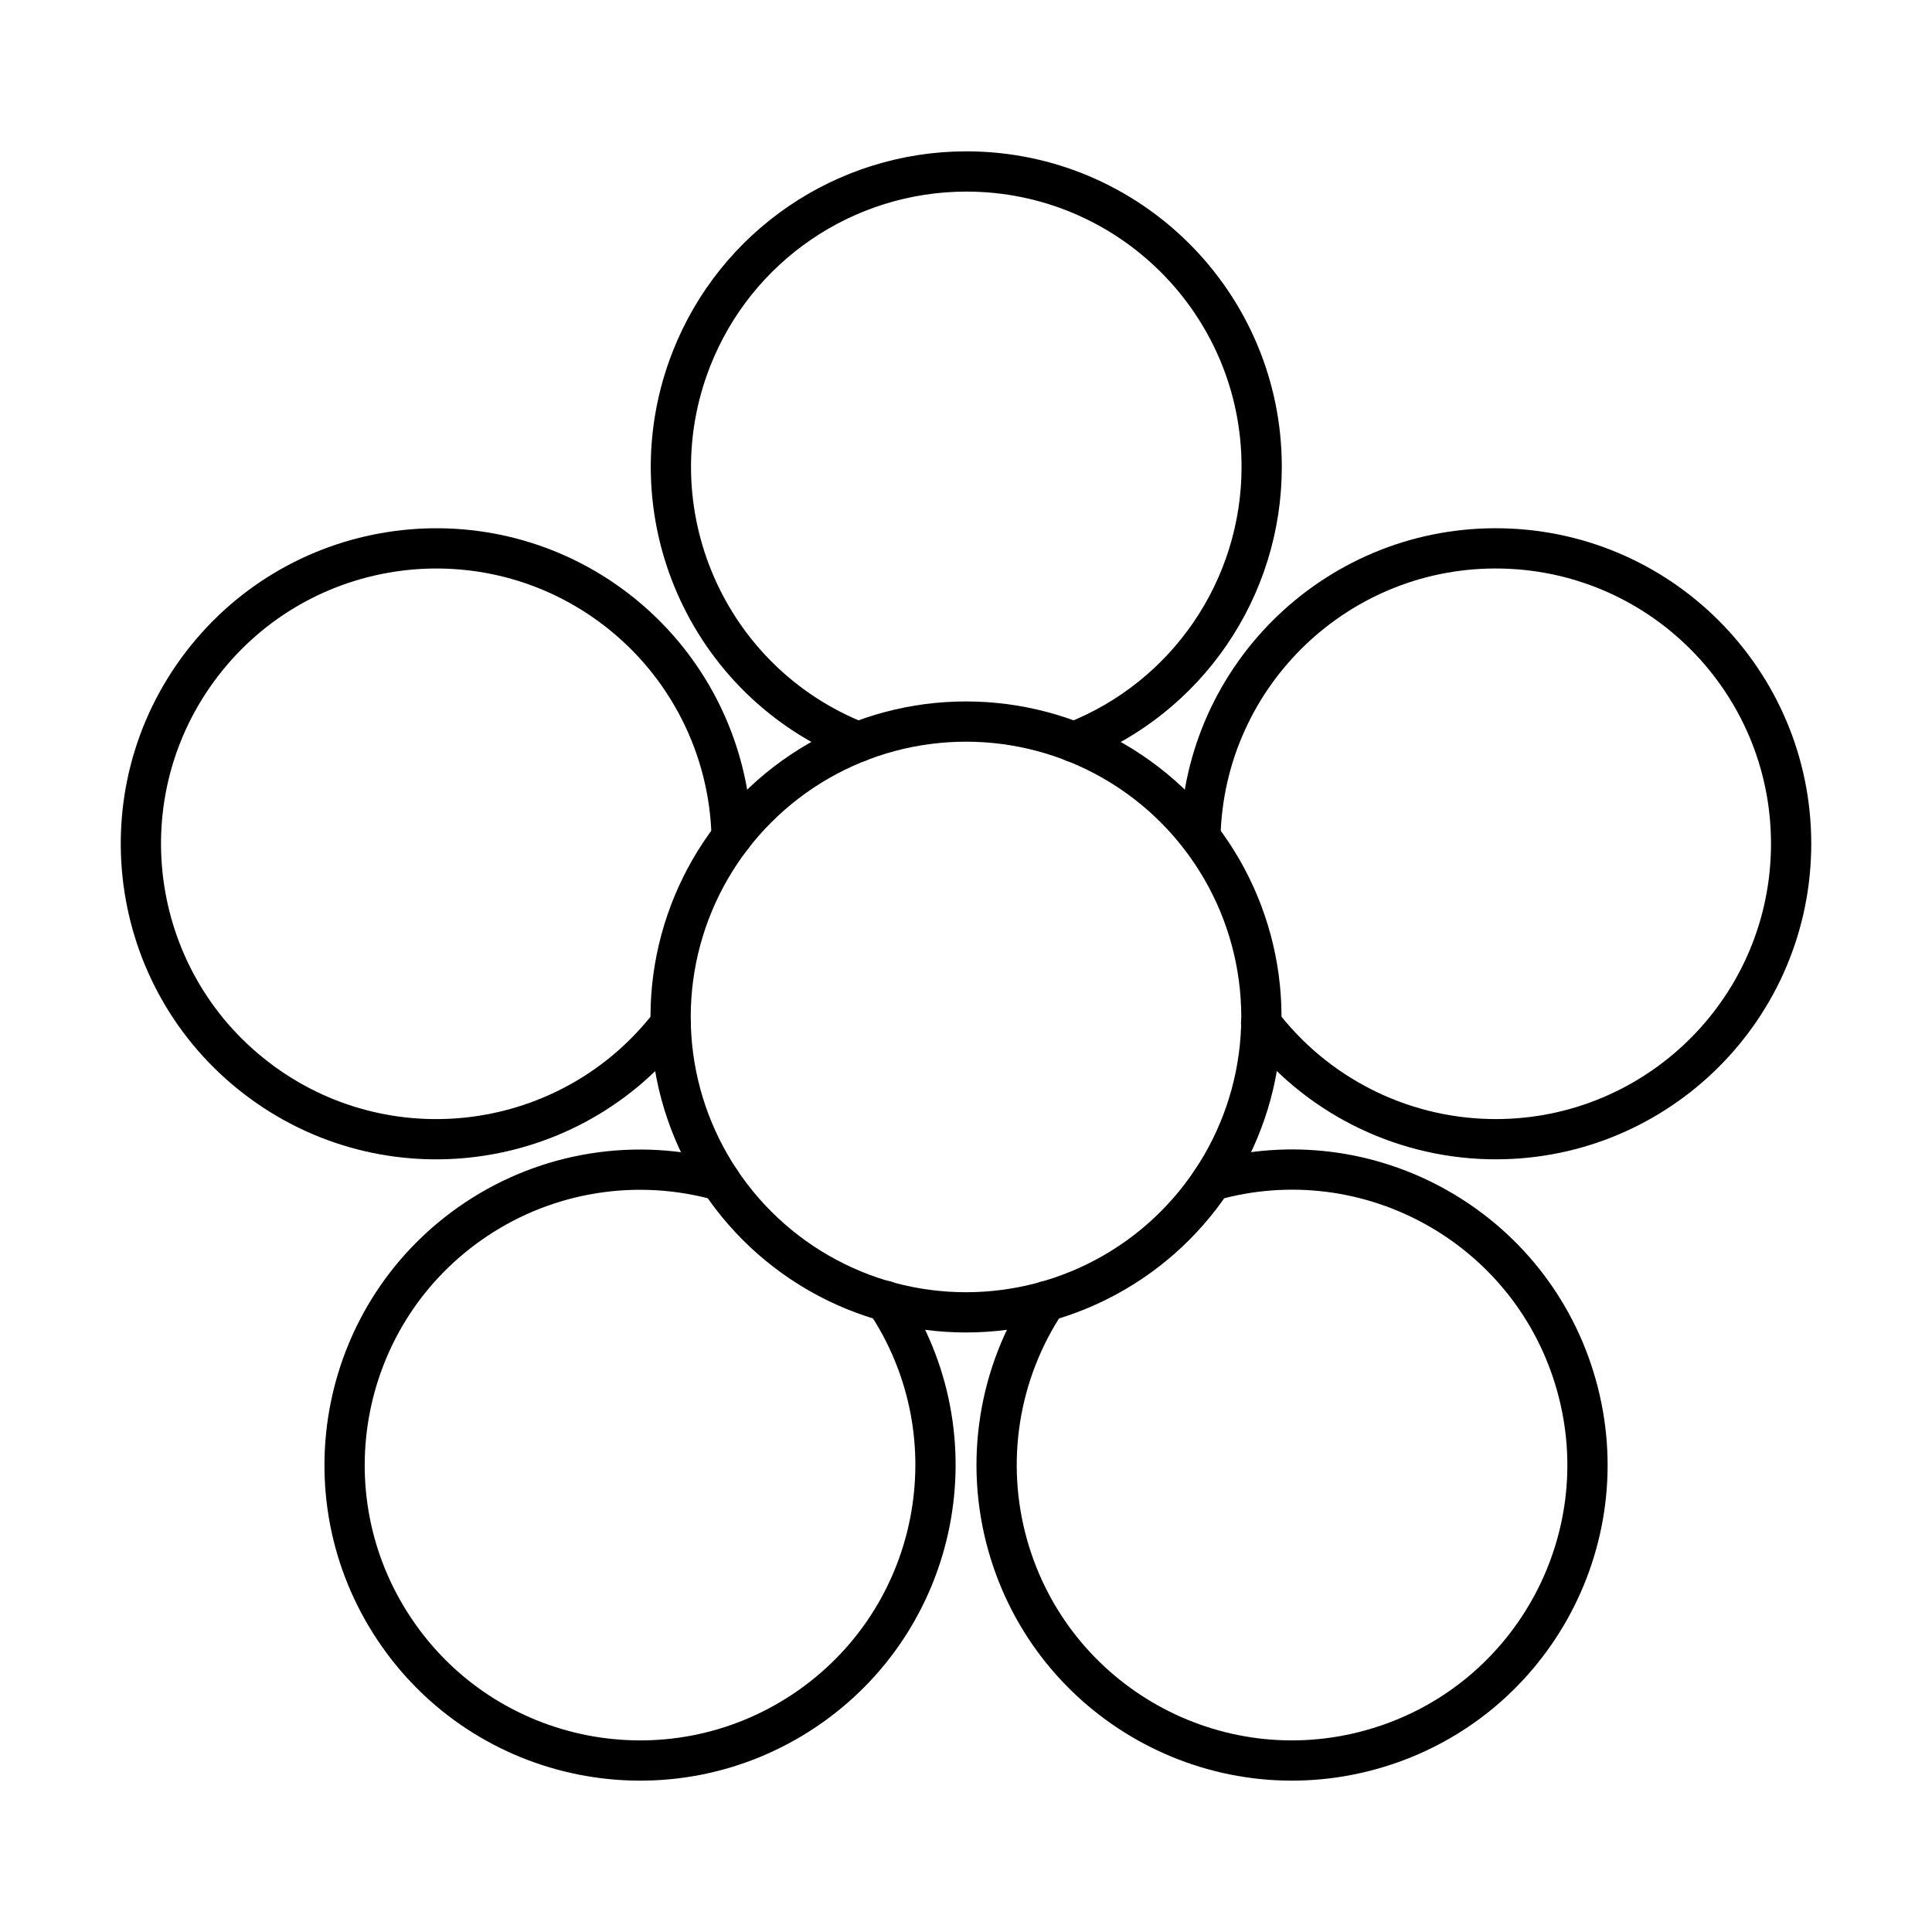 <?xml version="1.0" encoding="UTF-8"?>
<svg width="800px" height="800px" viewBox="0 0 48 48" id="a" xmlns="http://www.w3.org/2000/svg"><defs><style>.h{fill:none;stroke:#000000;stroke-linecap:round;stroke-linejoin:round;}</style></defs><circle id="b" class="h" cx="24" cy="25.266" r="7.339"/><path id="c" class="h" d="M21.323,18.434c-3.773-1.485-5.628-5.748-4.143-9.521,1.103-2.804,3.808-4.648,6.821-4.653,4.053-.003,7.342,3.28,7.345,7.333,.003,3.025-1.851,5.742-4.669,6.842"/><path id="d" class="h" d="M16.662,25.433c-2.468,3.215-7.075,3.821-10.291,1.353-3.215-2.468-3.821-7.075-1.353-10.291,2.468-3.215,7.075-3.821,10.291-1.353,1.763,1.353,2.818,3.433,2.869,5.655"/><path id="e" class="h" d="M30.107,29.335c3.901-1.101,7.956,1.17,9.056,5.071,1.101,3.901-1.17,7.956-5.071,9.056-3.901,1.101-7.956-1.17-9.056-5.071-.582-2.064-.233-4.279,.957-6.064"/><path id="f" class="h" d="M22.004,32.322c2.252,3.37,1.346,7.928-2.025,10.18s-7.928,1.346-10.18-2.025c-2.252-3.37-1.346-7.928,2.025-10.18,1.785-1.193,4.003-1.544,6.069-.962"/><path id="g" class="h" d="M29.823,20.789c.096-4.052,3.46-7.259,7.512-7.163,4.052,.096,7.259,3.46,7.163,7.512-.096,4.052-3.46,7.259-7.512,7.163-2.223-.053-4.303-1.111-5.654-2.877"/></svg>